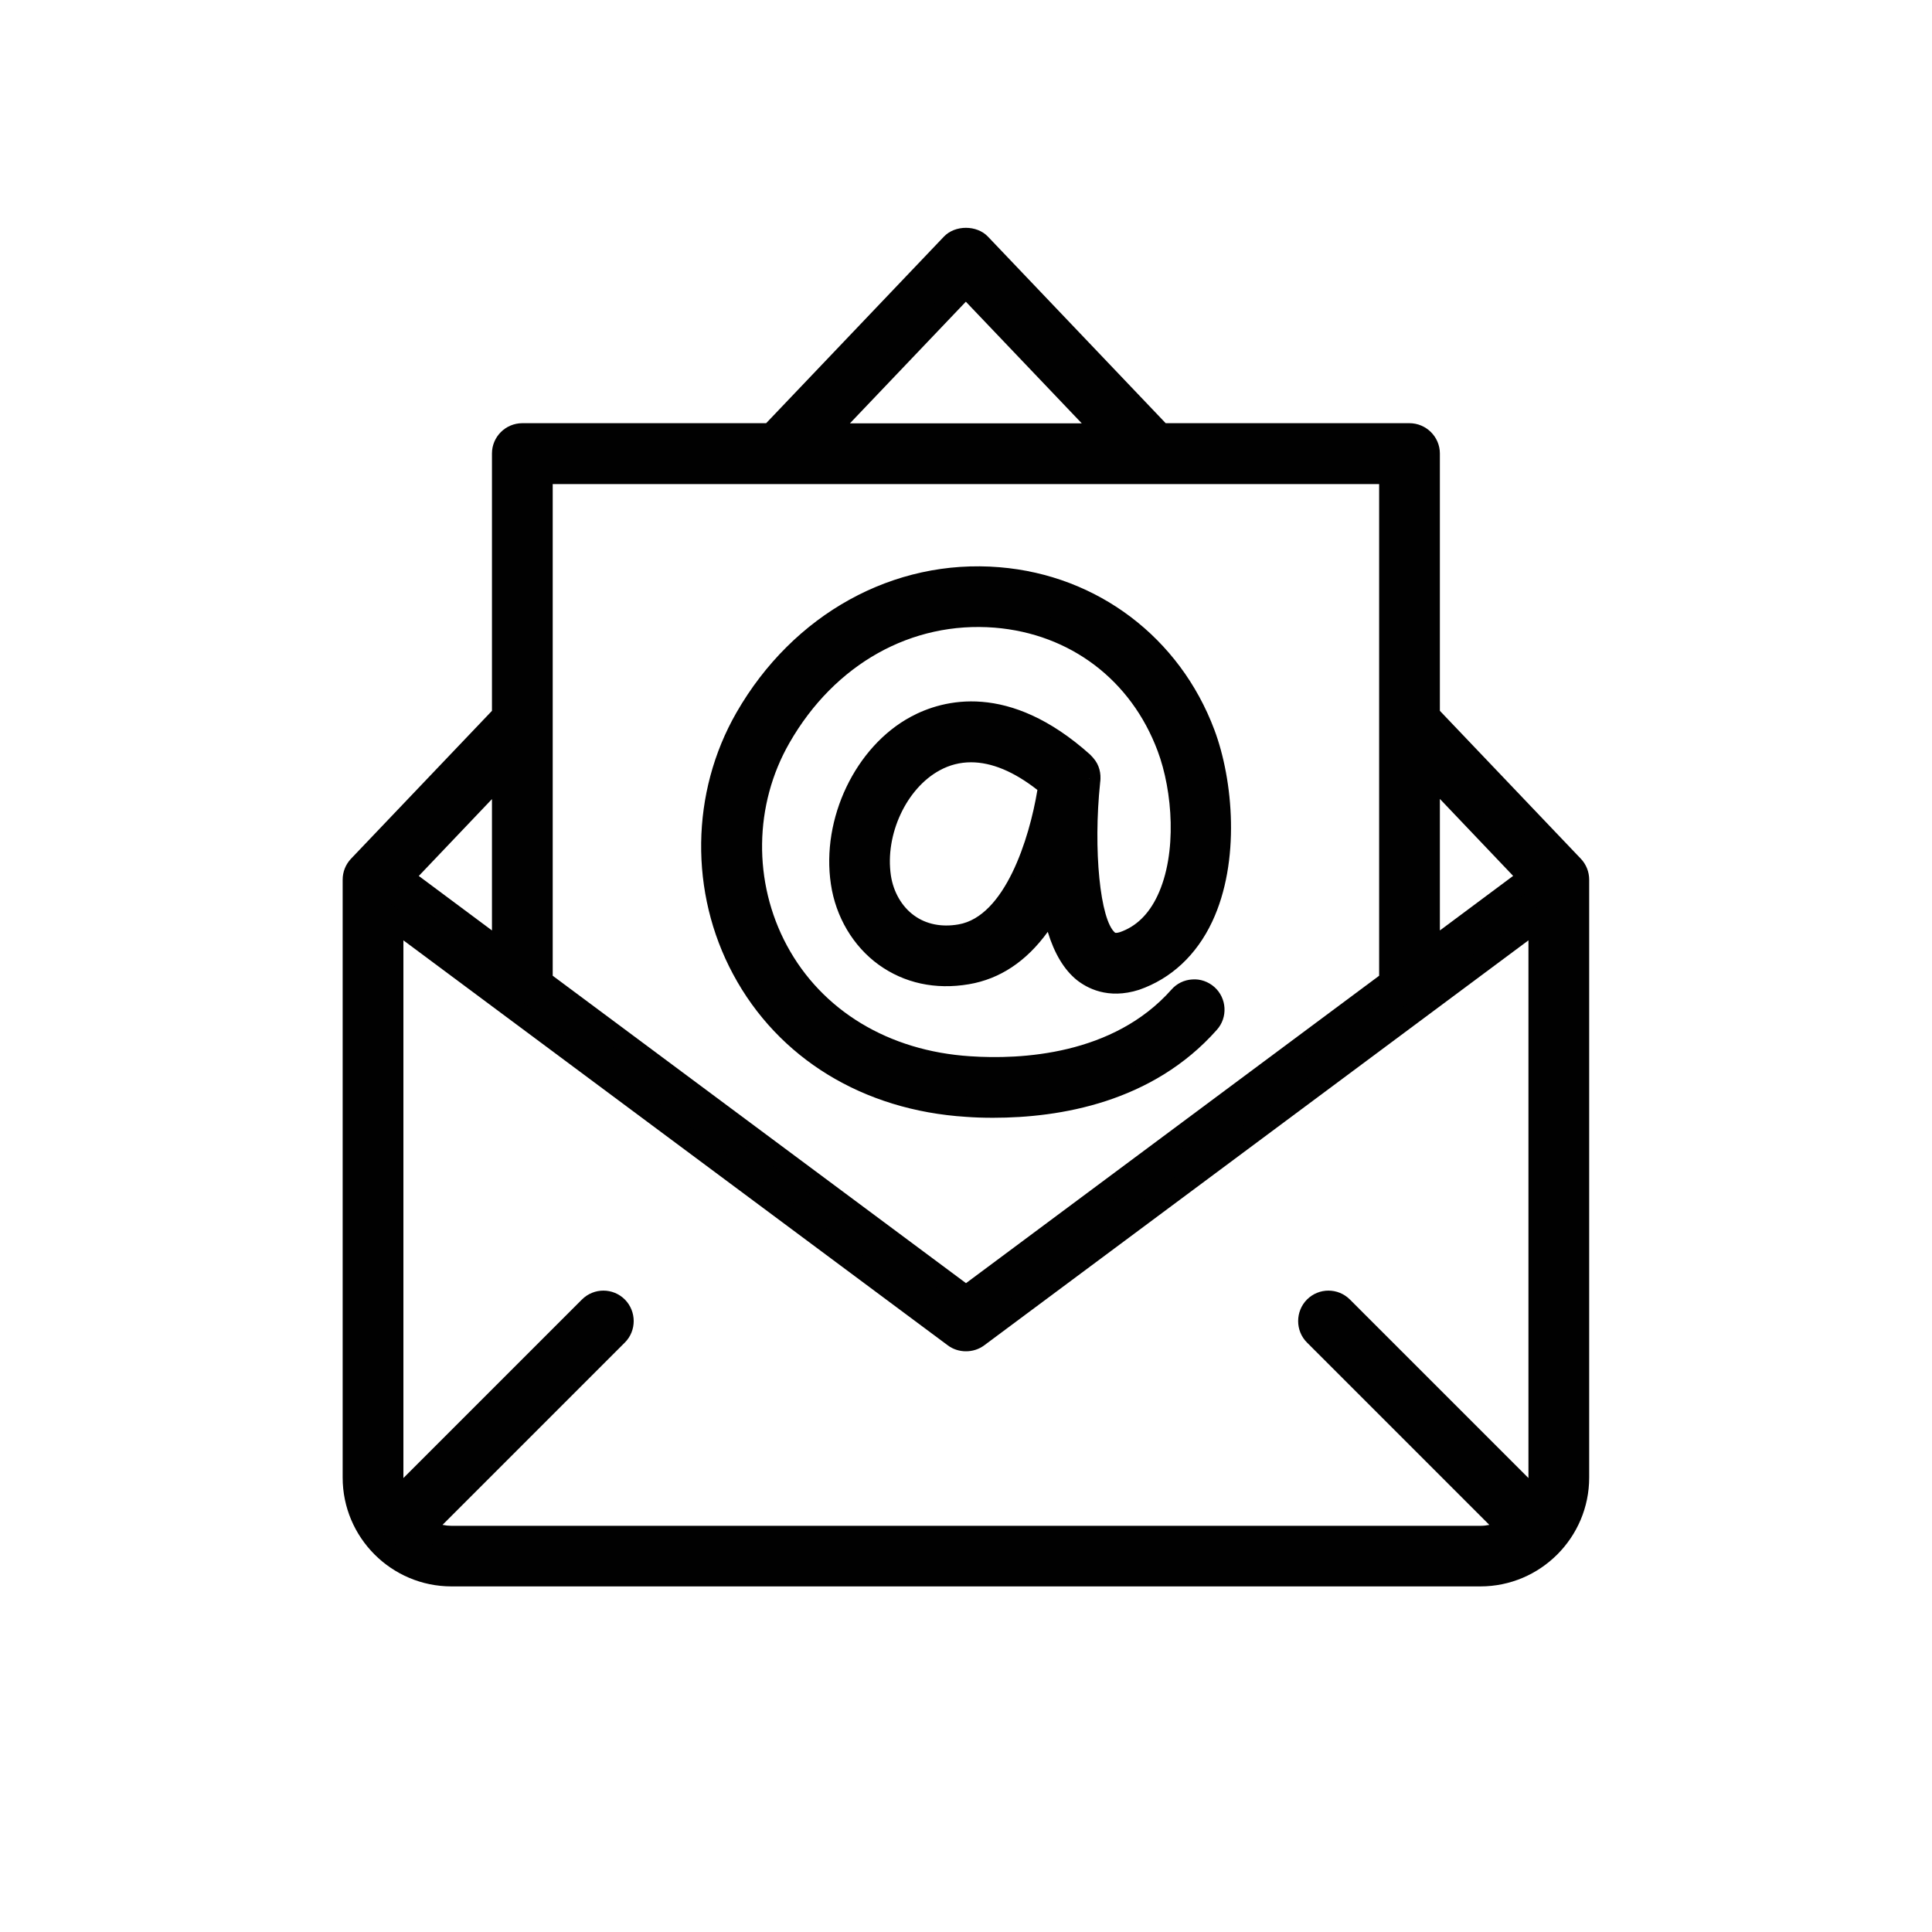 <?xml version="1.0" encoding="UTF-8"?><svg id="Layer_1" xmlns="http://www.w3.org/2000/svg" viewBox="0 0 125 125"><defs><style>.cls-1{fill:#010101;stroke-width:0px;}</style></defs><path class="cls-1" d="M62.54,71.57c.51.03,1.08.05,1.7.05,4,0,9.9-.89,13.94-5.45.46-.52.42-1.32-.11-1.79-.53-.47-1.33-.42-1.79.11-3.95,4.45-10.21,4.77-13.59,4.55-5.51-.35-10.04-3.09-12.43-7.53-2.31-4.3-2.24-9.58.18-13.79,3.07-5.34,8.3-8.26,13.94-7.8,5.16.42,9.32,3.58,11.14,8.43,1.02,2.72,1.33,7-.04,9.9-.65,1.38-1.61,2.3-2.84,2.72-.62.2-.85,0-.96-.08-1.47-1.2-1.6-6.75-1.22-10.37,0-.04,0-.07,0-.09,0-.03,0-.06,0-.09,0-.18-.03-.35-.08-.5-.06-.16-.16-.31-.28-.44-.02-.02-.04-.04-.07-.06-4.95-4.44-8.89-3.38-10.79-2.36-3.34,1.8-5.42,6.15-4.82,10.13.29,1.93,1.31,3.66,2.8,4.74,1.5,1.09,3.35,1.48,5.32,1.15,2.56-.43,4.32-2.31,5.51-4.48.32,1.82.93,3.46,2.02,4.34.65.53,1.76,1.04,3.37.53,1.9-.66,3.4-2.06,4.33-4.05,1.75-3.71,1.29-8.75.12-11.87-2.14-5.72-7.24-9.58-13.3-10.07-6.56-.54-12.83,2.93-16.35,9.05-2.85,4.96-2.93,11.19-.21,16.25,2.81,5.23,8.1,8.46,14.5,8.86ZM62.14,60.5c-1.28.22-2.47-.02-3.4-.7-.95-.68-1.6-1.8-1.79-3.06-.43-2.92,1.11-6.22,3.52-7.52.75-.4,1.54-.6,2.36-.6,1.58,0,3.29.74,5.05,2.2-.43,2.99-2.04,9.05-5.74,9.68Z"/><path class="cls-1" d="M64.24,72.32c-.63,0-1.21-.02-1.74-.06-6.65-.42-12.15-3.78-15.07-9.23-2.83-5.27-2.75-11.76.22-16.93,3.66-6.37,10.17-9.97,17.02-9.4,6.34.52,11.66,4.55,13.9,10.52,1.22,3.25,1.69,8.52-.14,12.41-1.02,2.17-2.66,3.69-4.73,4.41-2.03.65-3.4-.13-4.04-.64-.81-.66-1.44-1.7-1.87-3.11-1.39,1.92-3.1,3.05-5.1,3.39-2.17.37-4.19-.07-5.85-1.27-1.64-1.19-2.77-3.09-3.08-5.2-.64-4.25,1.59-8.91,5.18-10.84,2.07-1.11,6.32-2.27,11.59,2.45.29.29.44.51.54.77.1.26.14.53.13.78,0,.11-.01.17-.02.25-.46,4.37,0,8.93.97,9.73,0,0,.09.03.31-.04,1.04-.36,1.86-1.15,2.43-2.36,1.29-2.73.98-6.78.01-9.36-1.72-4.6-5.66-7.58-10.54-7.98-5.37-.43-10.35,2.34-13.28,7.45-2.3,4-2.37,9.02-.17,13.11,2.27,4.22,6.59,6.83,11.86,7.17,3.25.22,9.25-.06,13.02-4.31.34-.39.82-.63,1.35-.66.52-.04,1.03.14,1.43.49.81.72.88,1.97.16,2.77-4.16,4.7-10.16,5.69-14.47,5.69ZM63.26,38.04c-5.81,0-11.25,3.27-14.4,8.76-2.73,4.76-2.81,10.72-.2,15.58,2.69,5.01,7.77,8.11,13.93,8.5h0c.5.03,1.05.05,1.65.05,4.01,0,9.6-.91,13.42-5.22.21-.24.19-.6-.05-.8-.11-.1-.26-.16-.41-.14-.15,0-.29.08-.39.19-4.16,4.7-10.65,5.02-14.15,4.78-5.76-.36-10.5-3.24-13-7.9-2.42-4.51-2.35-10.05.19-14.46,3.21-5.59,8.69-8.62,14.61-8.14,5.43.45,9.82,3.77,11.73,8.88,1.07,2.86,1.39,7.36-.06,10.44-.73,1.56-1.83,2.6-3.24,3.09-.99.32-1.47-.07-1.63-.2-2.39-1.96-1.48-10.89-1.47-10.98l.71-.11-.7-.03c0-.07-.01-.15-.04-.23-.03-.07-.07-.13-.13-.19-4.67-4.19-8.29-3.23-10.03-2.29-3.1,1.67-5.02,5.71-4.46,9.41.26,1.75,1.18,3.31,2.52,4.28,1.34.97,3,1.33,4.8,1.02,2.01-.34,3.7-1.73,5.02-4.13l.95-1.74.34,1.95c.33,1.9.94,3.25,1.77,3.92.51.42,1.4.82,2.71.4,1.7-.59,3.06-1.87,3.91-3.69,1.66-3.53,1.21-8.34.1-11.33-2.04-5.46-6.91-9.15-12.71-9.62-.43-.04-.86-.05-1.29-.05ZM61.22,61.27c-1.07,0-2.06-.31-2.89-.91-1.1-.8-1.85-2.08-2.07-3.52-.47-3.19,1.23-6.81,3.88-8.24,2.43-1.3,5.3-.72,8.19,1.67l.3.25-.06.39c-.23,1.57-1.59,9.47-6.32,10.27-.35.06-.7.09-1.04.09ZM62.83,49.32c-.71,0-1.39.17-2.03.52-2.16,1.17-3.55,4.16-3.16,6.8.16,1.07.71,2.02,1.5,2.59.78.57,1.78.77,2.87.58h0c3-.51,4.59-5.53,5.11-8.7-1.52-1.19-2.96-1.79-4.3-1.79Z"/><path class="cls-1" d="M101.78,56.05l-9.31-9.77v-16.93c0-.7-.57-1.27-1.27-1.27h-16.07l-11.71-12.29c-.48-.5-1.36-.5-1.84,0l-11.71,12.29h-16.07c-.7,0-1.27.57-1.27,1.27v16.93l-9.31,9.77c-.22.23-.35.55-.35.87v38.68c0,3.49,2.84,6.34,6.34,6.34h66.58c3.5,0,6.34-2.85,6.34-6.34v-38.68c0-.33-.13-.64-.35-.87ZM98.95,56.76l-6.49,4.83v-11.64l6.49,6.81ZM62.5,18.51l9.12,9.58h-18.25l9.13-9.58ZM89.93,30.62v32.86l-27.43,20.41-27.43-20.41V30.62h54.86ZM32.53,49.96v11.64l-6.49-4.83,6.49-6.81ZM99.59,95.61c0,.5-.1.98-.28,1.43l-12.46-12.46c-.49-.49-1.3-.49-1.79,0-.49.5-.49,1.3,0,1.79l12.56,12.56c-.55.3-1.16.49-1.83.49H29.21c-.67,0-1.28-.19-1.82-.49l12.56-12.56c.49-.49.49-1.3,0-1.79-.49-.49-1.3-.49-1.79,0l-12.46,12.46c-.18-.44-.28-.92-.28-1.43v-36.16l36.34,27.04c.23.17.49.25.76.25s.53-.08.76-.25l36.34-27.04v36.16Z"/><path class="cls-1" d="M95.79,102.64H29.21c-3.88,0-7.04-3.16-7.04-7.04v-38.68c0-.51.19-.99.54-1.36l9.12-9.57v-16.65c0-1.08.88-1.96,1.97-1.96h15.77l11.5-12.07c.72-.76,2.13-.76,2.85,0l11.5,12.07h15.77c1.08,0,1.97.88,1.97,1.96v16.65l9.12,9.57c.35.37.54.85.54,1.36v38.68c0,3.88-3.16,7.04-7.04,7.04ZM33.8,28.78c-.31,0-.57.26-.57.57v17.21l-9.51,9.98c-.1.1-.16.25-.16.39v38.68c0,3.11,2.53,5.64,5.64,5.64h66.58c3.11,0,5.65-2.53,5.65-5.64v-38.68c0-.14-.06-.29-.16-.39l-9.51-9.98v-17.21c0-.31-.26-.57-.57-.57h-16.37l-11.91-12.5c-.2-.21-.63-.21-.83,0l-11.92,12.5h-16.37ZM95.79,100.11H29.21c-.74,0-1.47-.19-2.16-.57l-.81-.45,13.21-13.21c.22-.22.22-.58,0-.81-.22-.22-.58-.22-.81,0l-13.21,13.21-.39-.98c-.22-.55-.33-1.11-.33-1.68v-37.55l37.45,27.87c.2.14.48.15.69,0l37.44-27.86v37.55c0,.57-.11,1.14-.33,1.68l-.39.98-13.21-13.21c-.22-.22-.59-.22-.81,0-.22.22-.22.59,0,.81l13.22,13.21-.81.45c-.69.38-1.42.57-2.16.57ZM28.64,98.66c.19.04.38.06.57.06h66.58c.19,0,.38-.02.57-.06l-11.8-11.8c-.76-.76-.76-2.01,0-2.78.77-.77,2.01-.77,2.78,0l11.55,11.55v-34.79l-35.22,26.21c-.69.51-1.67.5-2.34,0l-35.23-26.21v34.79l11.55-11.55c.77-.77,2.01-.77,2.78,0,.76.77.76,2.02,0,2.78l-11.8,11.8ZM62.5,84.76l-28.13-20.93V29.92h56.26v33.91l-28.13,20.93ZM35.76,63.13l26.74,19.89,26.73-19.89v-31.81h-53.47v31.81ZM91.77,62.98v-14.77l8.23,8.64-8.23,6.13ZM93.16,51.7v8.5l4.74-3.53-4.74-4.98ZM33.23,62.98l-8.23-6.13,8.23-8.64v14.77ZM27.09,56.67l4.74,3.53v-8.5l-4.74,4.98ZM73.25,28.78h-21.5l10.75-11.28,10.75,11.28ZM55,27.39h14.99l-7.5-7.87-7.5,7.87Z"/></svg>